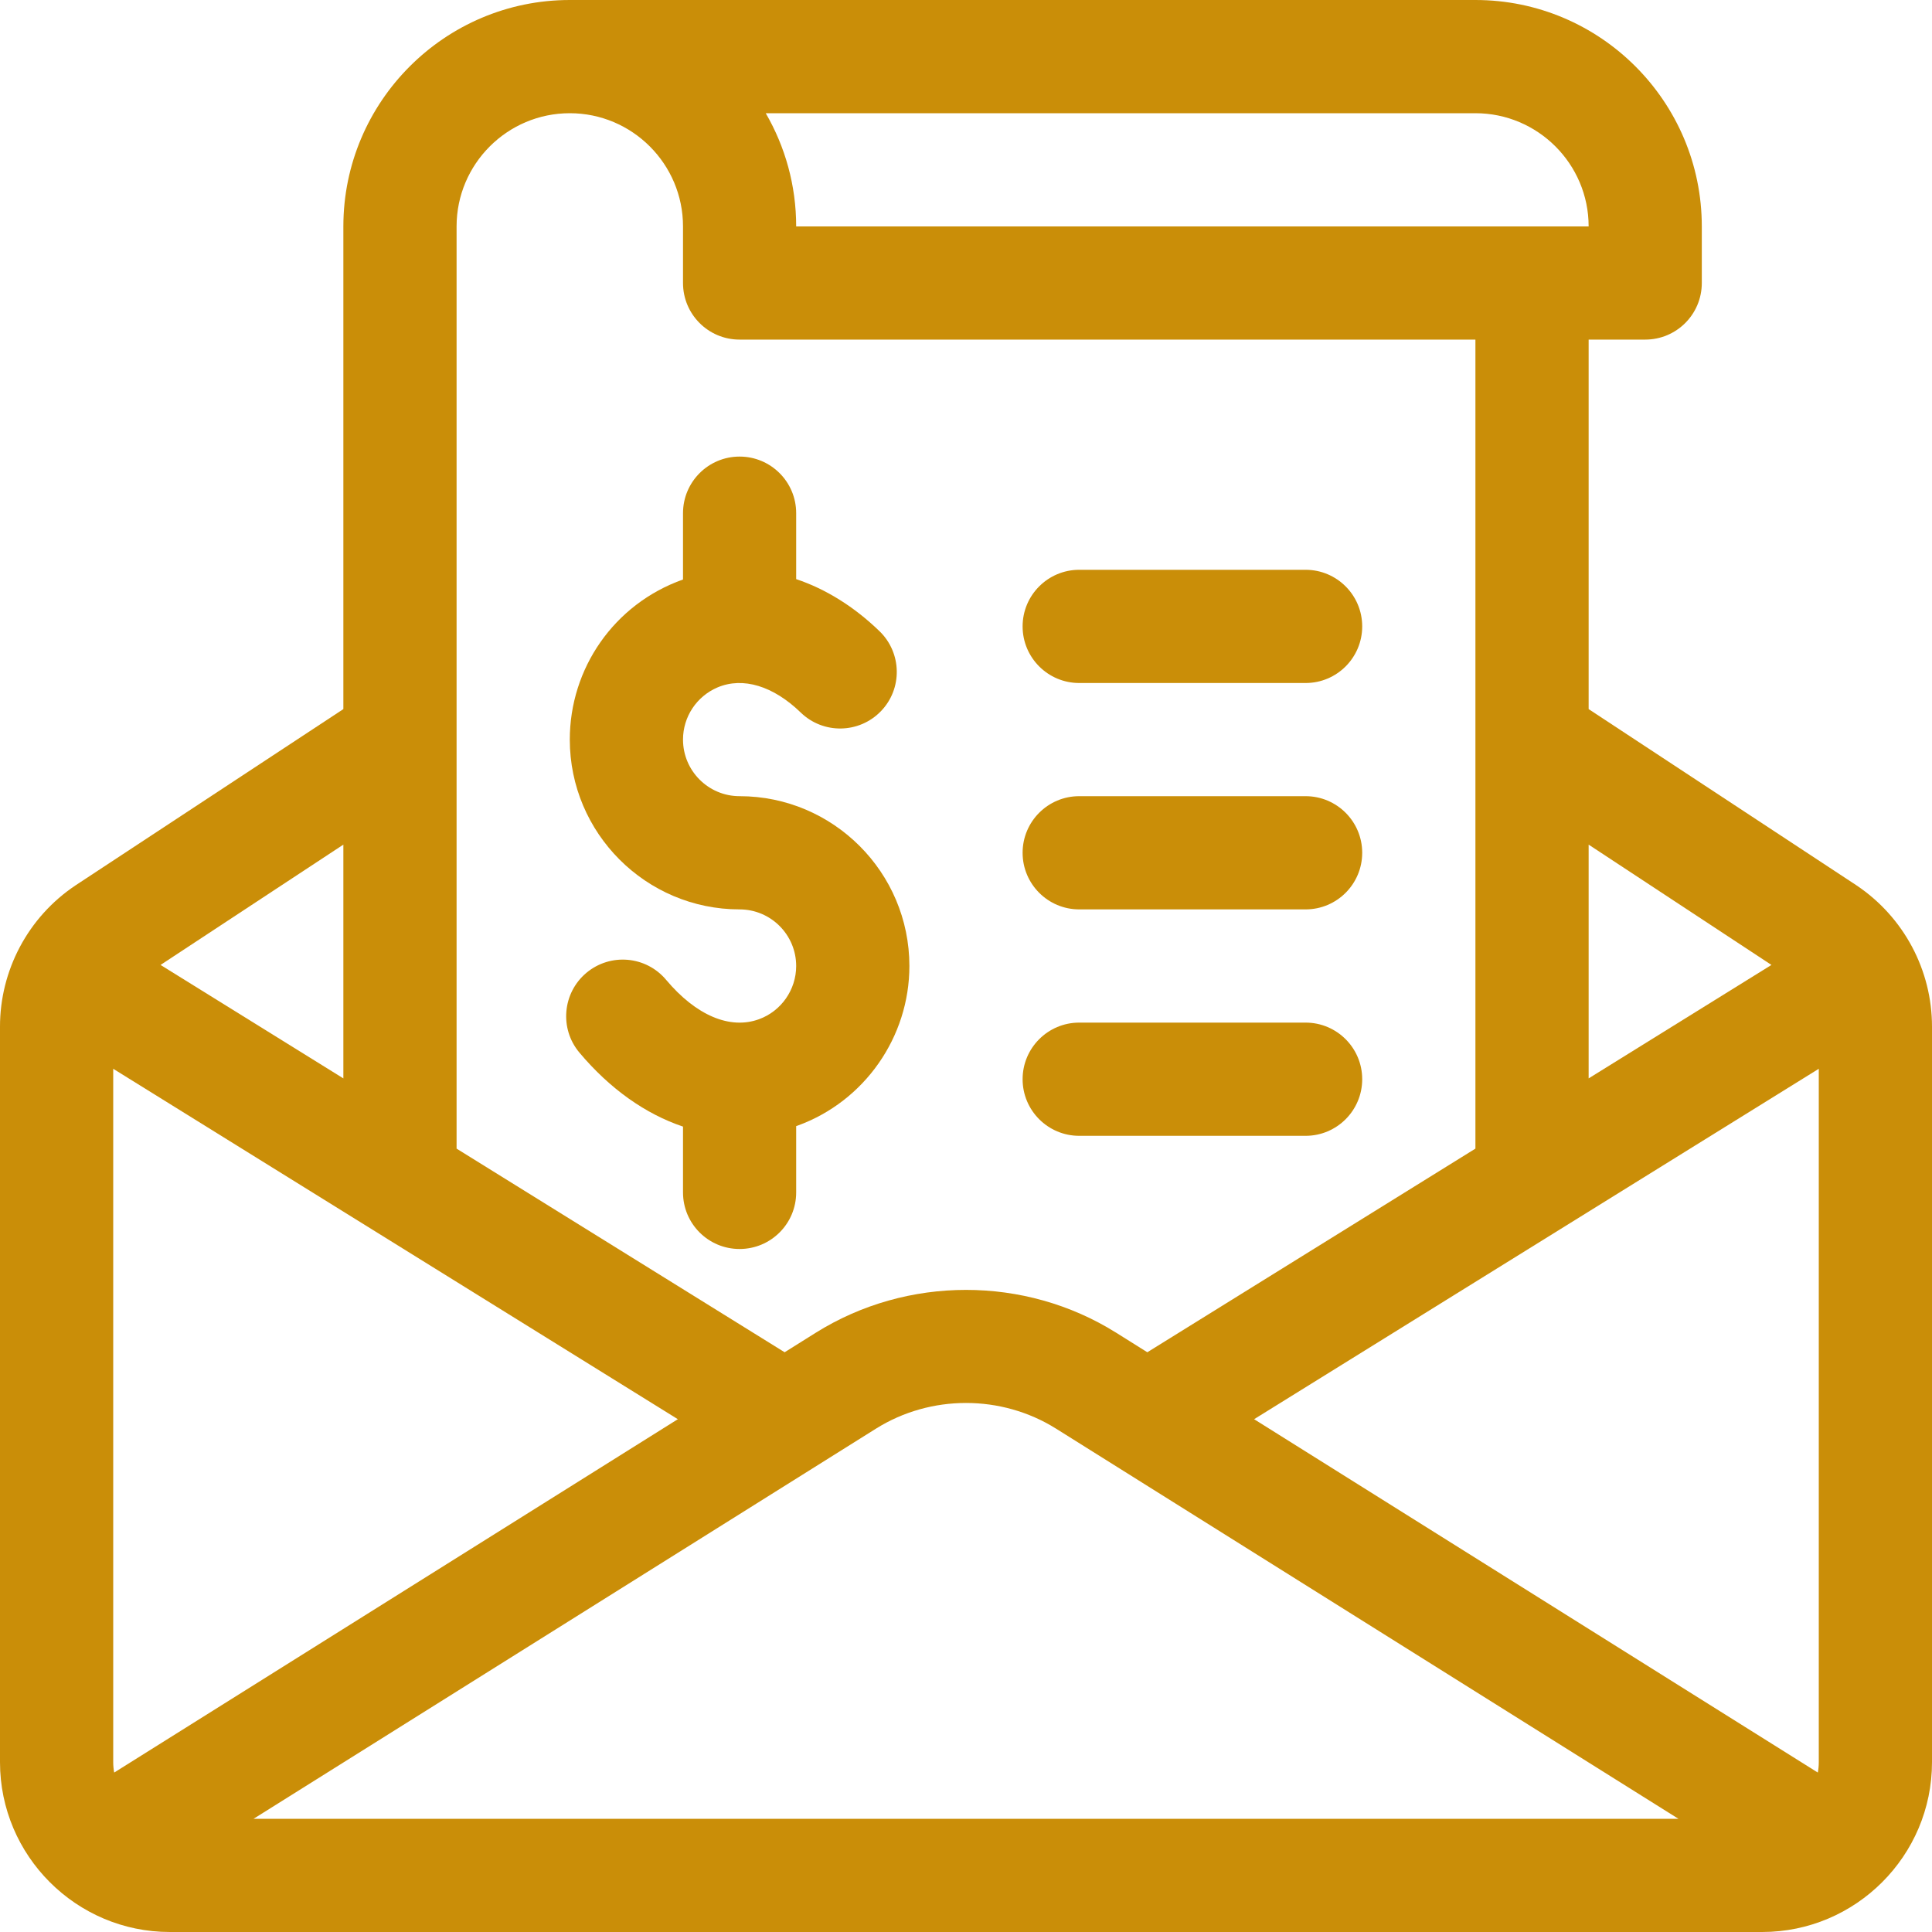 <svg width="40" height="40" viewBox="0 0 40 40" fill="none" xmlns="http://www.w3.org/2000/svg">
<g clip-path="url(#clip0_0_212)">
<path d="M15.312 16.484C14.666 16.484 14.141 15.959 14.141 15.312C14.141 14.841 14.422 14.417 14.856 14.232C15.381 14.01 16.009 14.2 16.579 14.753C17.044 15.203 17.786 15.191 18.237 14.726C18.687 14.262 18.675 13.52 18.21 13.069C17.681 12.557 17.093 12.194 16.484 11.99V10.625C16.484 9.978 15.96 9.453 15.312 9.453C14.665 9.453 14.141 9.978 14.141 10.625V11.998C12.706 12.508 11.797 13.845 11.797 15.312C11.797 17.251 13.374 18.828 15.312 18.828C15.959 18.828 16.484 19.354 16.484 20C16.484 20.491 16.175 20.934 15.714 21.102C15.112 21.321 14.411 21.024 13.791 20.286C13.375 19.79 12.636 19.726 12.14 20.142C11.645 20.558 11.58 21.298 11.996 21.793C12.63 22.547 13.367 23.065 14.141 23.325V24.688C14.141 25.335 14.665 25.859 15.312 25.859C15.96 25.859 16.484 25.335 16.484 24.688V23.315C16.495 23.311 16.505 23.308 16.516 23.304C17.899 22.8 18.828 21.472 18.828 20C18.828 18.061 17.251 16.484 15.312 16.484Z" fill="#CA8E08"/>
<path d="M38.429 18.325L32.891 14.681V7.031H34.062C34.71 7.031 35.234 6.507 35.234 5.859V4.688C35.234 2.103 33.132 0 30.547 0H11.797C9.212 0 7.109 2.103 7.109 4.688C7.109 5.172 7.109 14.335 7.109 14.681L1.566 18.329C0.574 18.99 0 20.098 0 21.254V36.484C0 38.422 1.579 40 3.516 40H36.484C38.42 40 40 38.423 40 36.484V21.254C40 20.094 39.423 18.988 38.429 18.325ZM36.676 19.978L32.891 22.327V17.487L36.676 19.978ZM30.547 2.344C31.839 2.344 32.891 3.395 32.891 4.688C32.633 4.688 16.732 4.688 16.484 4.688C16.484 3.834 16.254 3.034 15.854 2.344H30.547ZM9.453 4.688C9.453 3.395 10.505 2.344 11.797 2.344C13.089 2.344 14.141 3.395 14.141 4.688V5.859C14.141 6.507 14.665 7.031 15.312 7.031C15.843 7.031 30.015 7.031 30.547 7.031C30.547 7.944 30.547 22.956 30.547 23.781L23.754 27.997L23.105 27.59C21.219 26.411 18.781 26.411 16.893 27.591L16.245 27.997L9.453 23.781C9.453 22.91 9.453 5.506 9.453 4.688ZM7.109 17.487V22.327L3.324 19.978L7.109 17.487ZM2.364 36.699C2.351 36.629 2.344 36.558 2.344 36.484V22.128L14.034 29.383L2.364 36.699ZM5.25 37.656L18.137 29.578C19.268 28.87 20.731 28.87 21.862 29.577L34.75 37.656H5.25ZM37.656 36.484C37.656 36.558 37.649 36.629 37.636 36.699L25.965 29.383L37.656 22.128V36.484Z" fill="#CA8E08"/>
<path d="M27.031 11.797H22.344C21.697 11.797 21.172 12.322 21.172 12.969C21.172 13.616 21.697 14.141 22.344 14.141H27.031C27.678 14.141 28.203 13.616 28.203 12.969C28.203 12.322 27.678 11.797 27.031 11.797Z" fill="#CA8E08"/>
<path d="M27.031 16.484H22.344C21.697 16.484 21.172 17.009 21.172 17.656C21.172 18.303 21.697 18.828 22.344 18.828H27.031C27.678 18.828 28.203 18.303 28.203 17.656C28.203 17.009 27.678 16.484 27.031 16.484Z" fill="#CA8E08"/>
<path d="M27.031 21.172H22.344C21.697 21.172 21.172 21.697 21.172 22.344C21.172 22.991 21.697 23.516 22.344 23.516H27.031C27.678 23.516 28.203 22.991 28.203 22.344C28.203 21.697 27.678 21.172 27.031 21.172Z" fill="#CA8E08"/>
</g>
<defs>
<clipPath id="clip0_0_212">
<rect width="40" height="40" fill="white"/>
</clipPath>
</defs>
</svg>

